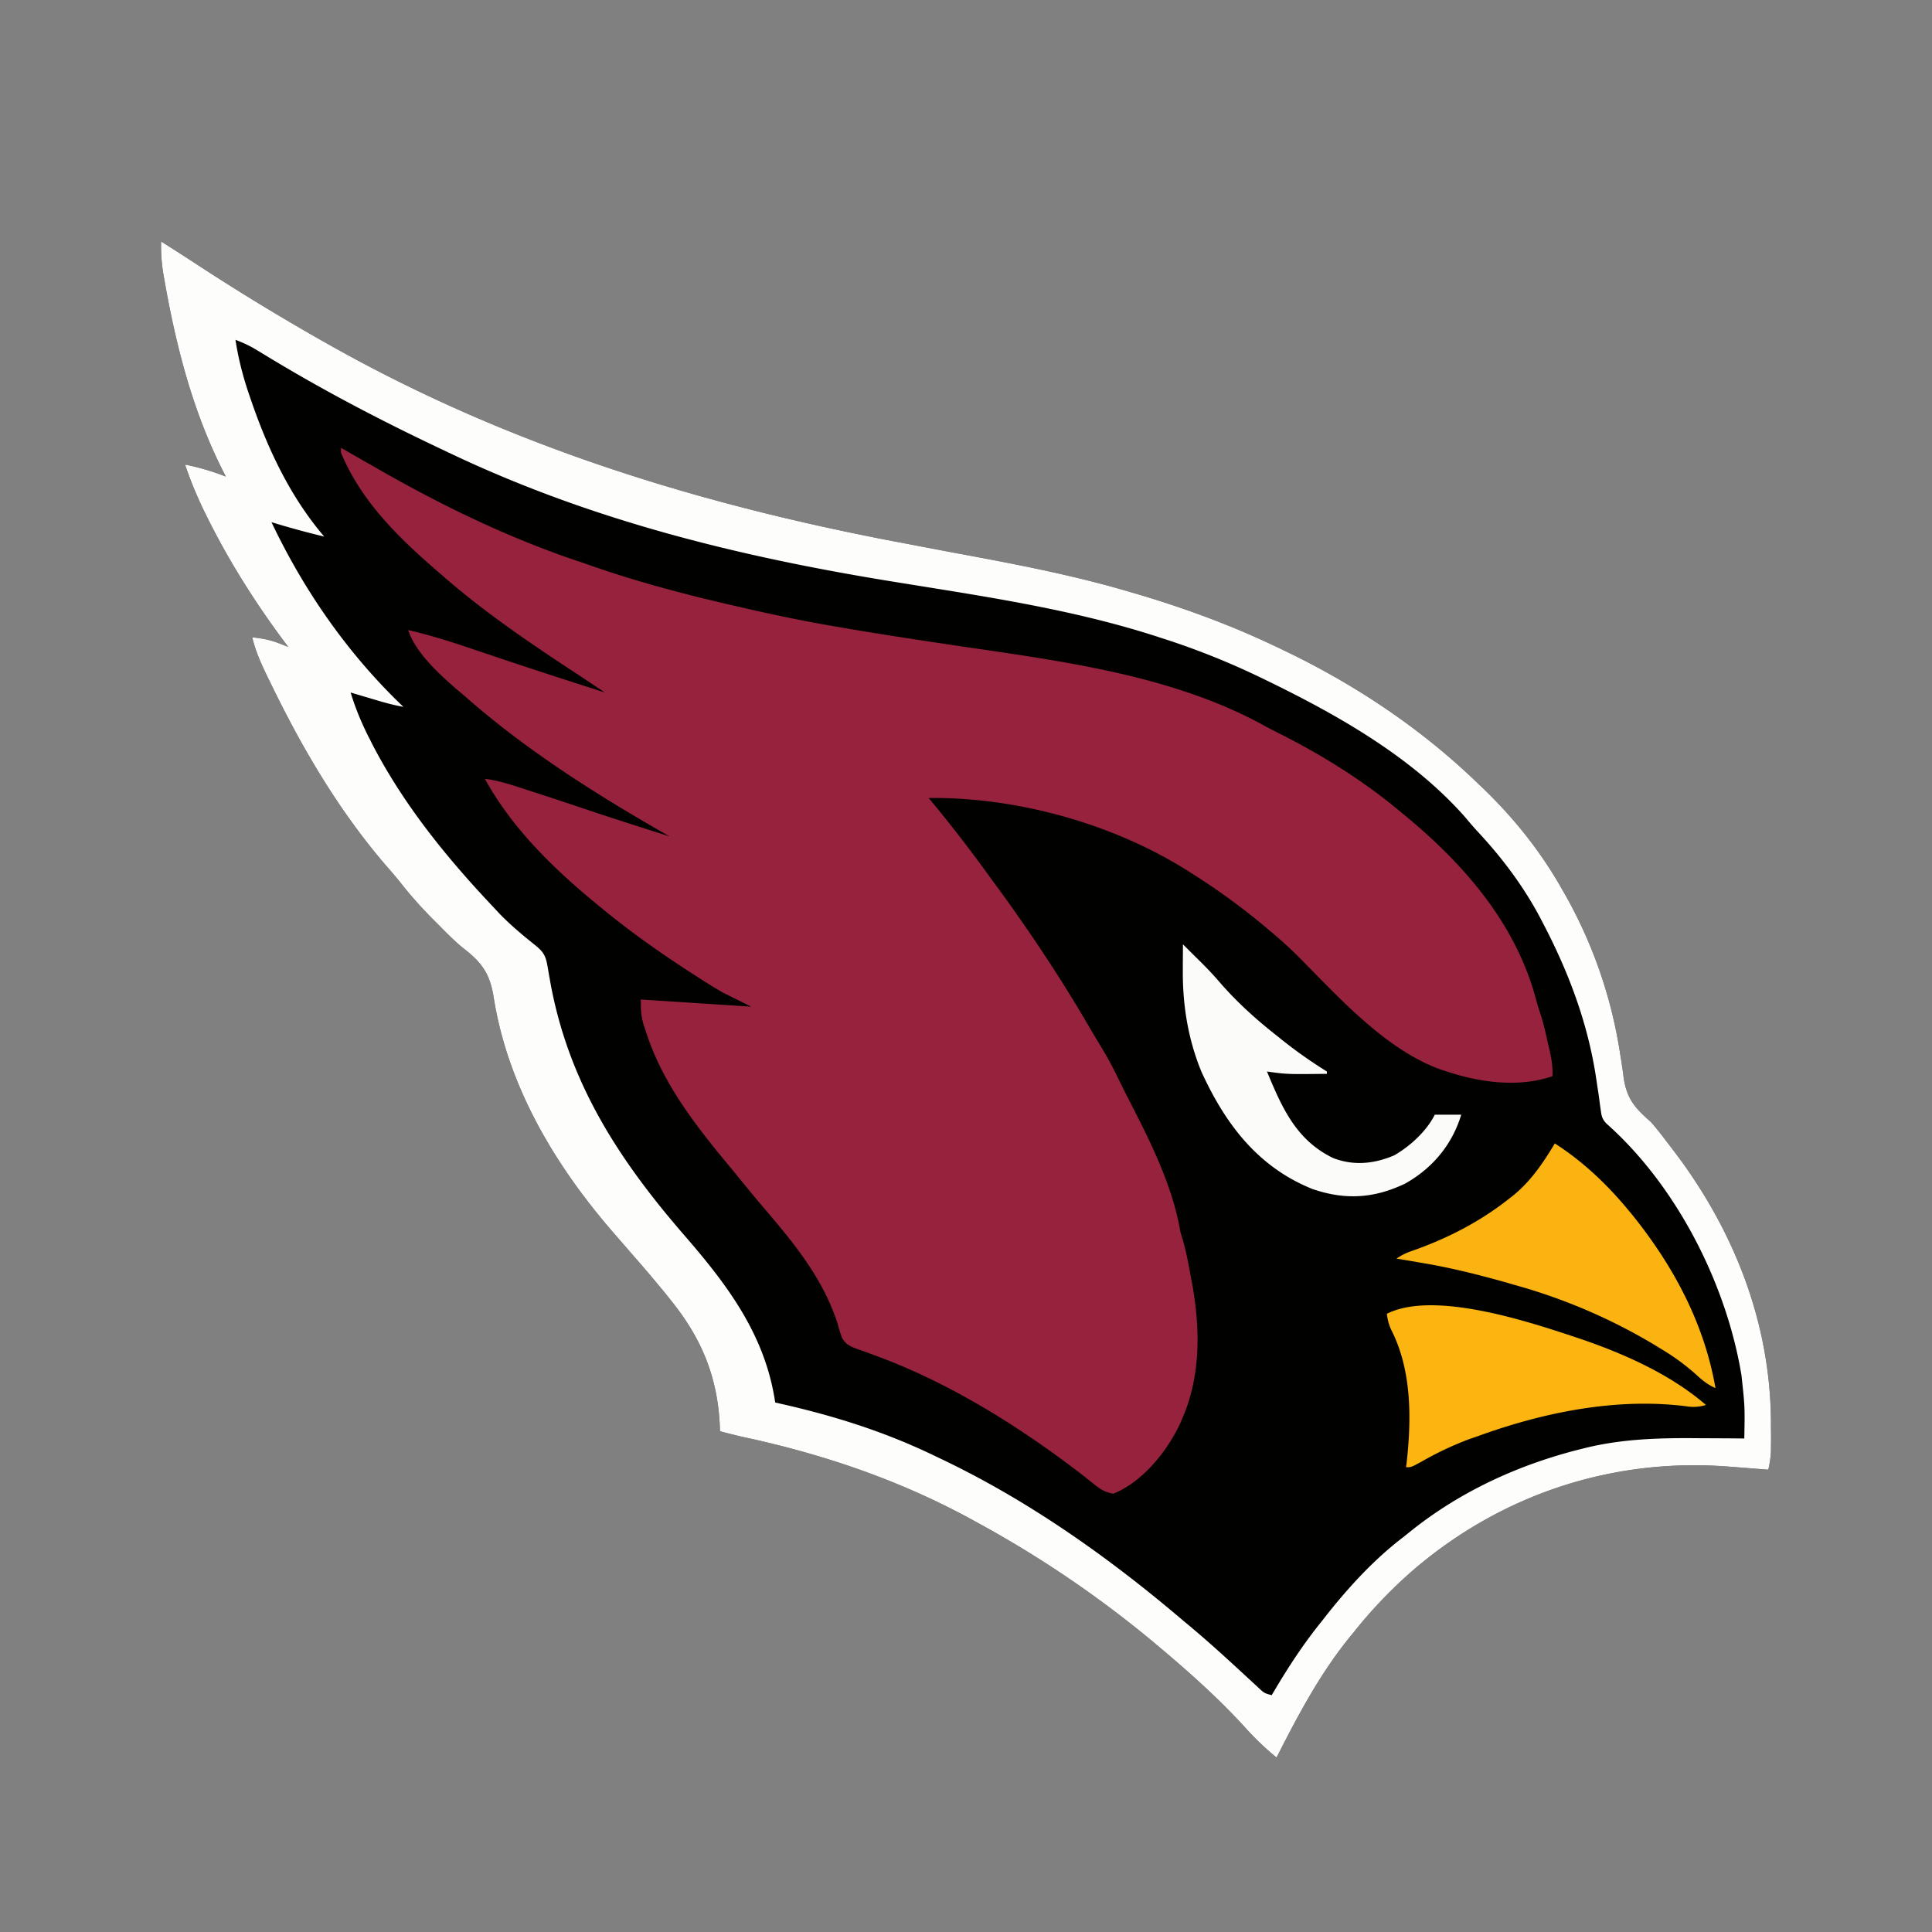 <svg xmlns="http://www.w3.org/2000/svg" width="100" height="100"><rect width="100%" height="100%" fill="#808080" stroke="none"/><path style="stroke:none;fill-rule:nonzero;fill:#010100;fill-opacity:1" d="M8.34 12.5c.613.387 1.223.777 1.832 1.176a119.053 119.053 0 0 0 7.183 4.347c9.137 5.098 18.82 8.07 29.055 10.024.137.023.137.023.274.05.921.176 1.84.352 2.757.524 3.079.57 6.168 1.156 9.168 2.055.075.02.153.043.23.066 2.49.738 4.895 1.621 7.235 2.742.102.047.203.094.305.145 3.664 1.746 7.066 3.996 10 6.809l.219.207c1.683 1.597 3.105 3.355 4.25 5.378.043.079.09.153.132.23a24.086 24.086 0 0 1 2.868 8.231c.035.223.035.223.074.453.043.29.086.579.121.868.168 1.082.59 1.554 1.398 2.261.243.27.465.551.684.84.059.074.113.149.172.223.172.226.344.45.512.676.093.125.187.25.28.379 2.891 4.03 4.595 8.652 4.575 13.629 0 .148.004.296.004.453v.433c-.004.196-.004.196-.004.39-.012.34-.062.65-.137.981l-.293-.023c-.285-.02-.57-.043-.855-.067l-.914-.07c-5.95-.46-11.649 1.403-16.203 5.258a24.094 24.094 0 0 0-3.215 3.344c-.102.12-.2.242-.3.367-1.49 1.871-2.595 3.965-3.673 6.09a14.889 14.889 0 0 1-1.68-1.614c-1.398-1.523-2.94-2.894-4.53-4.222-.114-.098-.114-.098-.231-.195a56.314 56.314 0 0 0-8.832-6.012c-.11-.059-.215-.121-.328-.18-3.746-2.07-7.703-3.433-11.88-4.34-.445-.097-.886-.21-1.327-.324-.004-.176-.004-.176-.012-.352-.125-2.46-.93-4.425-2.469-6.351-.086-.106-.168-.211-.254-.32a66.498 66.498 0 0 0-1.656-1.961c-.07-.078-.137-.16-.21-.243-.395-.453-.395-.453-.79-.91-3.078-3.508-5.59-7.664-6.324-12.336-.196-1.21-.606-1.793-1.582-2.539-.469-.383-.887-.816-1.313-1.246l-.277-.277a20.93 20.93 0 0 1-1.613-1.817c-.239-.3-.489-.593-.743-.882-2.468-2.852-4.398-6.141-6.035-9.528-.066-.129-.129-.261-.195-.398-.305-.637-.574-1.246-.738-1.934.5.051.93.133 1.398.313l.266.105c.066.024.133.051.199.078l-.297-.398c-1.441-1.953-2.715-3.965-3.809-6.137l-.199-.402a20.533 20.533 0 0 1-1.035-2.5c.738.148 1.41.348 2.113.621l-.21-.41c-1.512-3.035-2.348-6.278-2.942-9.602-.02-.117-.043-.234-.062-.351A8.763 8.763 0 0 1 8.34 12.5zm0 0"/><path style="stroke:none;fill-rule:nonzero;fill:#96223e;fill-opacity:1" d="M17.648 23.18c.102.054.2.113.305.172.39.222.781.449 1.172.671.172.094.34.192.508.29 3.293 1.882 6.707 3.535 10.308 4.742.25.082.5.172.75.258 2.59.902 5.266 1.582 7.942 2.183.078.02.156.035.238.055 1.363.312 2.73.59 4.11.832.097.015.199.035.3.05 1.528.27 3.059.508 4.59.739.09.016.18.027.27.043.898.133 1.797.27 2.695.398 4.926.723 10.215 1.52 14.629 3.961.258.14.52.274.781.406 2.238 1.13 4.363 2.458 6.281 4.07l.22.18c3.05 2.524 5.702 5.57 6.75 9.473.07.254.144.508.23.758.164.5.277 1.004.39 1.516l.07.296c.11.489.196.934.165 1.434-1.754.598-3.739.324-5.465-.246l-.39-.129c-2.778-1.027-5.157-3.66-7.192-5.715-.473-.48-.965-.926-1.48-1.36l-.204-.171a34.922 34.922 0 0 0-4.02-2.934l-.222-.14c-3.84-2.399-8.793-3.762-13.309-3.707.094.117.192.234.29.351a74.412 74.412 0 0 1 2.847 3.7c.148.203.297.41.45.613.644.879 1.269 1.773 1.882 2.676l.152.226a78.594 78.594 0 0 1 2.75 4.39c.196.333.391.66.594.993.281.469.54.945.781 1.437.301.618.301.618.61 1.227 1.058 2.047 2.199 4.316 2.625 6.594.054.289.054.289.168.652.172.586.281 1.18.39 1.777.024.114.043.227.067.344.441 2.34.504 4.817-.446 7.055-.042.097-.082.195-.125.297-.671 1.453-1.945 3.058-3.476 3.675-.39-.062-.629-.199-.938-.44-.082-.067-.164-.134-.25-.2-.09-.07-.18-.14-.27-.215-3.273-2.543-7-4.887-10.905-6.309l-.293-.109c-.188-.07-.371-.137-.563-.2-.367-.136-.617-.23-.82-.577a6.67 6.67 0 0 1-.238-.766c-.79-2.398-2.286-4.183-3.899-6.074-.387-.453-.762-.914-1.14-1.375-.223-.277-.45-.55-.676-.824-1.73-2.09-3.395-4.25-4.219-6.875a9.61 9.61 0 0 0-.086-.25c-.156-.493-.164-.82-.164-1.364l5.715.371c-.492-.246-.985-.488-1.492-.742-.387-.23-.77-.46-1.149-.707-.097-.062-.199-.129-.304-.195-1.602-1.031-3.153-2.113-4.63-3.32l-.206-.168c-2.309-1.875-4.563-4.032-6.004-6.66.757.09 1.46.34 2.183.574.137.043.274.09.418.133.957.312 1.91.628 2.863.949 1.36.457 2.731.886 4.098 1.324l-.183-.105c-3.618-2.07-7.168-4.31-10.309-7.06a30.71 30.71 0 0 0-.543-.46c-.906-.79-2.11-1.883-2.5-3.055 1.117.254 2.191.594 3.273.961l1.465.492c.102.036.2.067.305.102 1.098.371 2.203.727 3.309 1.086.093.027.187.059.28.09.516.168 1.036.332 1.552.5-.625-.418-1.25-.836-1.88-1.246-2.277-1.504-4.511-3.035-6.566-4.84-.074-.063-.148-.13-.226-.195-2.02-1.743-3.953-3.63-4.989-6.137v-.246zm0 0"/><path style="stroke:none;fill-rule:nonzero;fill:#fdfdfc;fill-opacity:1" d="M8.34 12.5c.613.387 1.223.777 1.832 1.176a119.053 119.053 0 0 0 7.183 4.347c9.137 5.098 18.82 8.07 29.055 10.024.137.023.137.023.274.05.921.176 1.84.352 2.757.524 3.079.57 6.168 1.156 9.168 2.055.075.02.153.043.23.066 2.49.738 4.895 1.621 7.235 2.742.102.047.203.094.305.145 3.664 1.746 7.066 3.996 10 6.809l.219.207c1.683 1.597 3.105 3.355 4.25 5.378.043.079.09.153.132.23a24.086 24.086 0 0 1 2.868 8.231c.035.223.035.223.074.453.043.29.086.579.121.868.168 1.082.59 1.554 1.398 2.261.243.27.465.551.684.84.059.074.113.149.172.223.172.226.344.45.512.676.093.125.187.25.28.379 2.891 4.03 4.595 8.652 4.575 13.629 0 .148.004.296.004.453v.433c-.004.196-.004.196-.004.39-.012.34-.062.65-.137.981l-.293-.023c-.285-.02-.57-.043-.855-.067l-.914-.07c-5.95-.46-11.649 1.403-16.203 5.258a24.094 24.094 0 0 0-3.215 3.344c-.102.12-.2.242-.3.367-1.49 1.871-2.595 3.965-3.673 6.09a14.889 14.889 0 0 1-1.68-1.614c-1.398-1.523-2.94-2.894-4.53-4.222-.114-.098-.114-.098-.231-.195a56.314 56.314 0 0 0-8.832-6.012c-.11-.059-.215-.121-.328-.18-3.746-2.07-7.703-3.433-11.88-4.34-.445-.097-.886-.21-1.327-.324-.004-.176-.004-.176-.012-.352-.125-2.46-.93-4.425-2.469-6.351-.086-.106-.168-.211-.254-.32a66.498 66.498 0 0 0-1.656-1.961c-.07-.078-.137-.16-.21-.243-.395-.453-.395-.453-.79-.91-3.078-3.508-5.59-7.664-6.324-12.336-.196-1.21-.606-1.793-1.582-2.539-.469-.383-.887-.816-1.313-1.246l-.277-.277a20.93 20.93 0 0 1-1.613-1.817c-.239-.3-.489-.593-.743-.882-2.468-2.852-4.398-6.141-6.035-9.528-.066-.129-.129-.261-.195-.398-.305-.637-.574-1.246-.738-1.934.5.051.93.133 1.398.313l.266.105c.066.024.133.051.199.078l-.297-.398c-1.441-1.953-2.715-3.965-3.809-6.137l-.199-.402a20.533 20.533 0 0 1-1.035-2.5c.738.148 1.41.348 2.113.621l-.21-.41c-1.512-3.035-2.348-6.278-2.942-9.602-.02-.117-.043-.234-.062-.351A8.763 8.763 0 0 1 8.34 12.5zm3.848 5.09c.148.96.378 1.867.69 2.785.044.129.087.258.134.39.867 2.516 2.027 4.973 3.77 7.008a44.054 44.054 0 0 1-2.731-.746c1.695 3.567 3.965 6.828 6.828 9.559-.586-.102-1.149-.27-1.715-.441-.098-.028-.195-.06-.297-.086-.242-.075-.48-.145-.719-.215.243.797.547 1.535.922 2.281.055.105.11.21.164.324 1.641 3.196 3.903 5.969 6.364 8.567l.265.285c.563.578 1.172 1.09 1.805 1.594.465.375.574.554.676 1.14l.07.41c.04.215.04.215.078.438.957 5.195 3.559 9.176 6.965 13.097 2.238 2.583 4.156 5.149 4.668 8.614.145.031.145.031.293.066 2.762.625 5.348 1.438 7.898 2.664.121.059.239.114.36.172 4.406 2.094 8.465 4.934 12.191 8.07.227.192.45.38.676.567 1.039.867 2.031 1.777 3.023 2.695l.336.309c.098.09.196.18.293.273.254.23.254.23.63.332.05-.09.05-.09.105-.18.761-1.289 1.558-2.507 2.504-3.671l.261-.336c1.18-1.48 2.45-2.86 3.957-4.008.125-.102.25-.2.38-.305 2.597-2.078 5.652-3.465 8.87-4.258.098-.023.2-.05.301-.074 1.899-.445 3.79-.488 5.73-.469.227 0 .458 0 .688.004.555 0 1.11.004 1.664.012.031-1.648.031-1.648-.148-3.285-.016-.094-.035-.192-.051-.293-.836-4.637-3.383-9.582-6.953-12.738-.207-.235-.238-.375-.278-.684-.015-.098-.027-.191-.043-.289-.011-.105-.027-.207-.039-.313-.03-.214-.062-.43-.097-.644-.016-.11-.028-.215-.047-.324-.426-2.895-1.422-5.543-2.774-8.125-.039-.075-.078-.149-.117-.227-.867-1.64-1.972-3.117-3.234-4.472-.23-.247-.445-.5-.66-.758-2.762-3.14-6.664-5.332-10.375-7.13-.149-.07-.293-.144-.446-.214a39.018 39.018 0 0 0-5.02-1.973c-.124-.043-.124-.043-.25-.082-4.433-1.418-9.042-2.07-13.624-2.816-7.844-1.274-15.43-3.137-22.645-6.54l-.394-.187c-3.156-1.484-6.242-3.086-9.227-4.898-.129-.078-.258-.156-.39-.238-.118-.067-.23-.137-.348-.207a6.35 6.35 0 0 0-.938-.43zm0 0"/><path style="stroke:none;fill-rule:nonzero;fill:#fbb311;fill-opacity:1" d="M80.477 59.184c1.414.906 2.648 2.066 3.722 3.351l.297.356c2.125 2.648 3.711 5.597 4.297 8.957-.406-.18-.688-.407-1.012-.711a11.636 11.636 0 0 0-1.797-1.313c-.109-.07-.222-.136-.336-.207a29.222 29.222 0 0 0-7.293-3.12c-.144-.044-.289-.087-.44-.13-1.427-.398-2.84-.754-4.298-.996l-.394-.07c-.313-.051-.63-.106-.942-.156.332-.223.559-.32.93-.442 1.789-.644 3.414-1.484 4.906-2.664.098-.074.098-.074.195-.152.915-.739 1.567-1.7 2.165-2.703zm0 0"/><path style="stroke:none;fill-rule:nonzero;fill:#fcb411;fill-opacity:1" d="M81.844 69.313c2.27.78 4.62 1.824 6.453 3.406a2.1 2.1 0 0 1-1.008.07c-3.617-.457-7.394.309-10.785 1.543-.137.047-.27.094-.41.14a16.84 16.84 0 0 0-2.465 1.153c-.582.32-.582.32-.852.32.008-.07.02-.136.028-.21.254-2.294.277-4.801-.797-6.907a2.555 2.555 0 0 1-.223-.828c2.504-1.254 7.594.492 10.059 1.313zm0 0"/><path style="stroke:none;fill-rule:nonzero;fill:#fbfbfa;fill-opacity:1" d="m61.23 48.879.286.285c.183.184.37.367.554.55.375.368.73.74 1.07 1.138.887 1.023 1.868 1.906 2.934 2.746.067.05.133.105.2.16a24.097 24.097 0 0 0 2.406 1.703v.121c-2.075.023-2.075.023-3.102-.121.774 1.867 1.512 3.555 3.422 4.477 1.063.414 2.121.304 3.156-.133.824-.47 1.684-1.258 2.11-2.11h1.367c-.465 1.547-1.485 2.766-2.88 3.555-1.62.785-3.124.875-4.82.293-2.82-1.133-4.503-3.355-5.742-6.059-.699-1.695-.984-3.468-.968-5.293v-.382c.004-.313.004-.621.007-.93zm0 0"/></svg>
